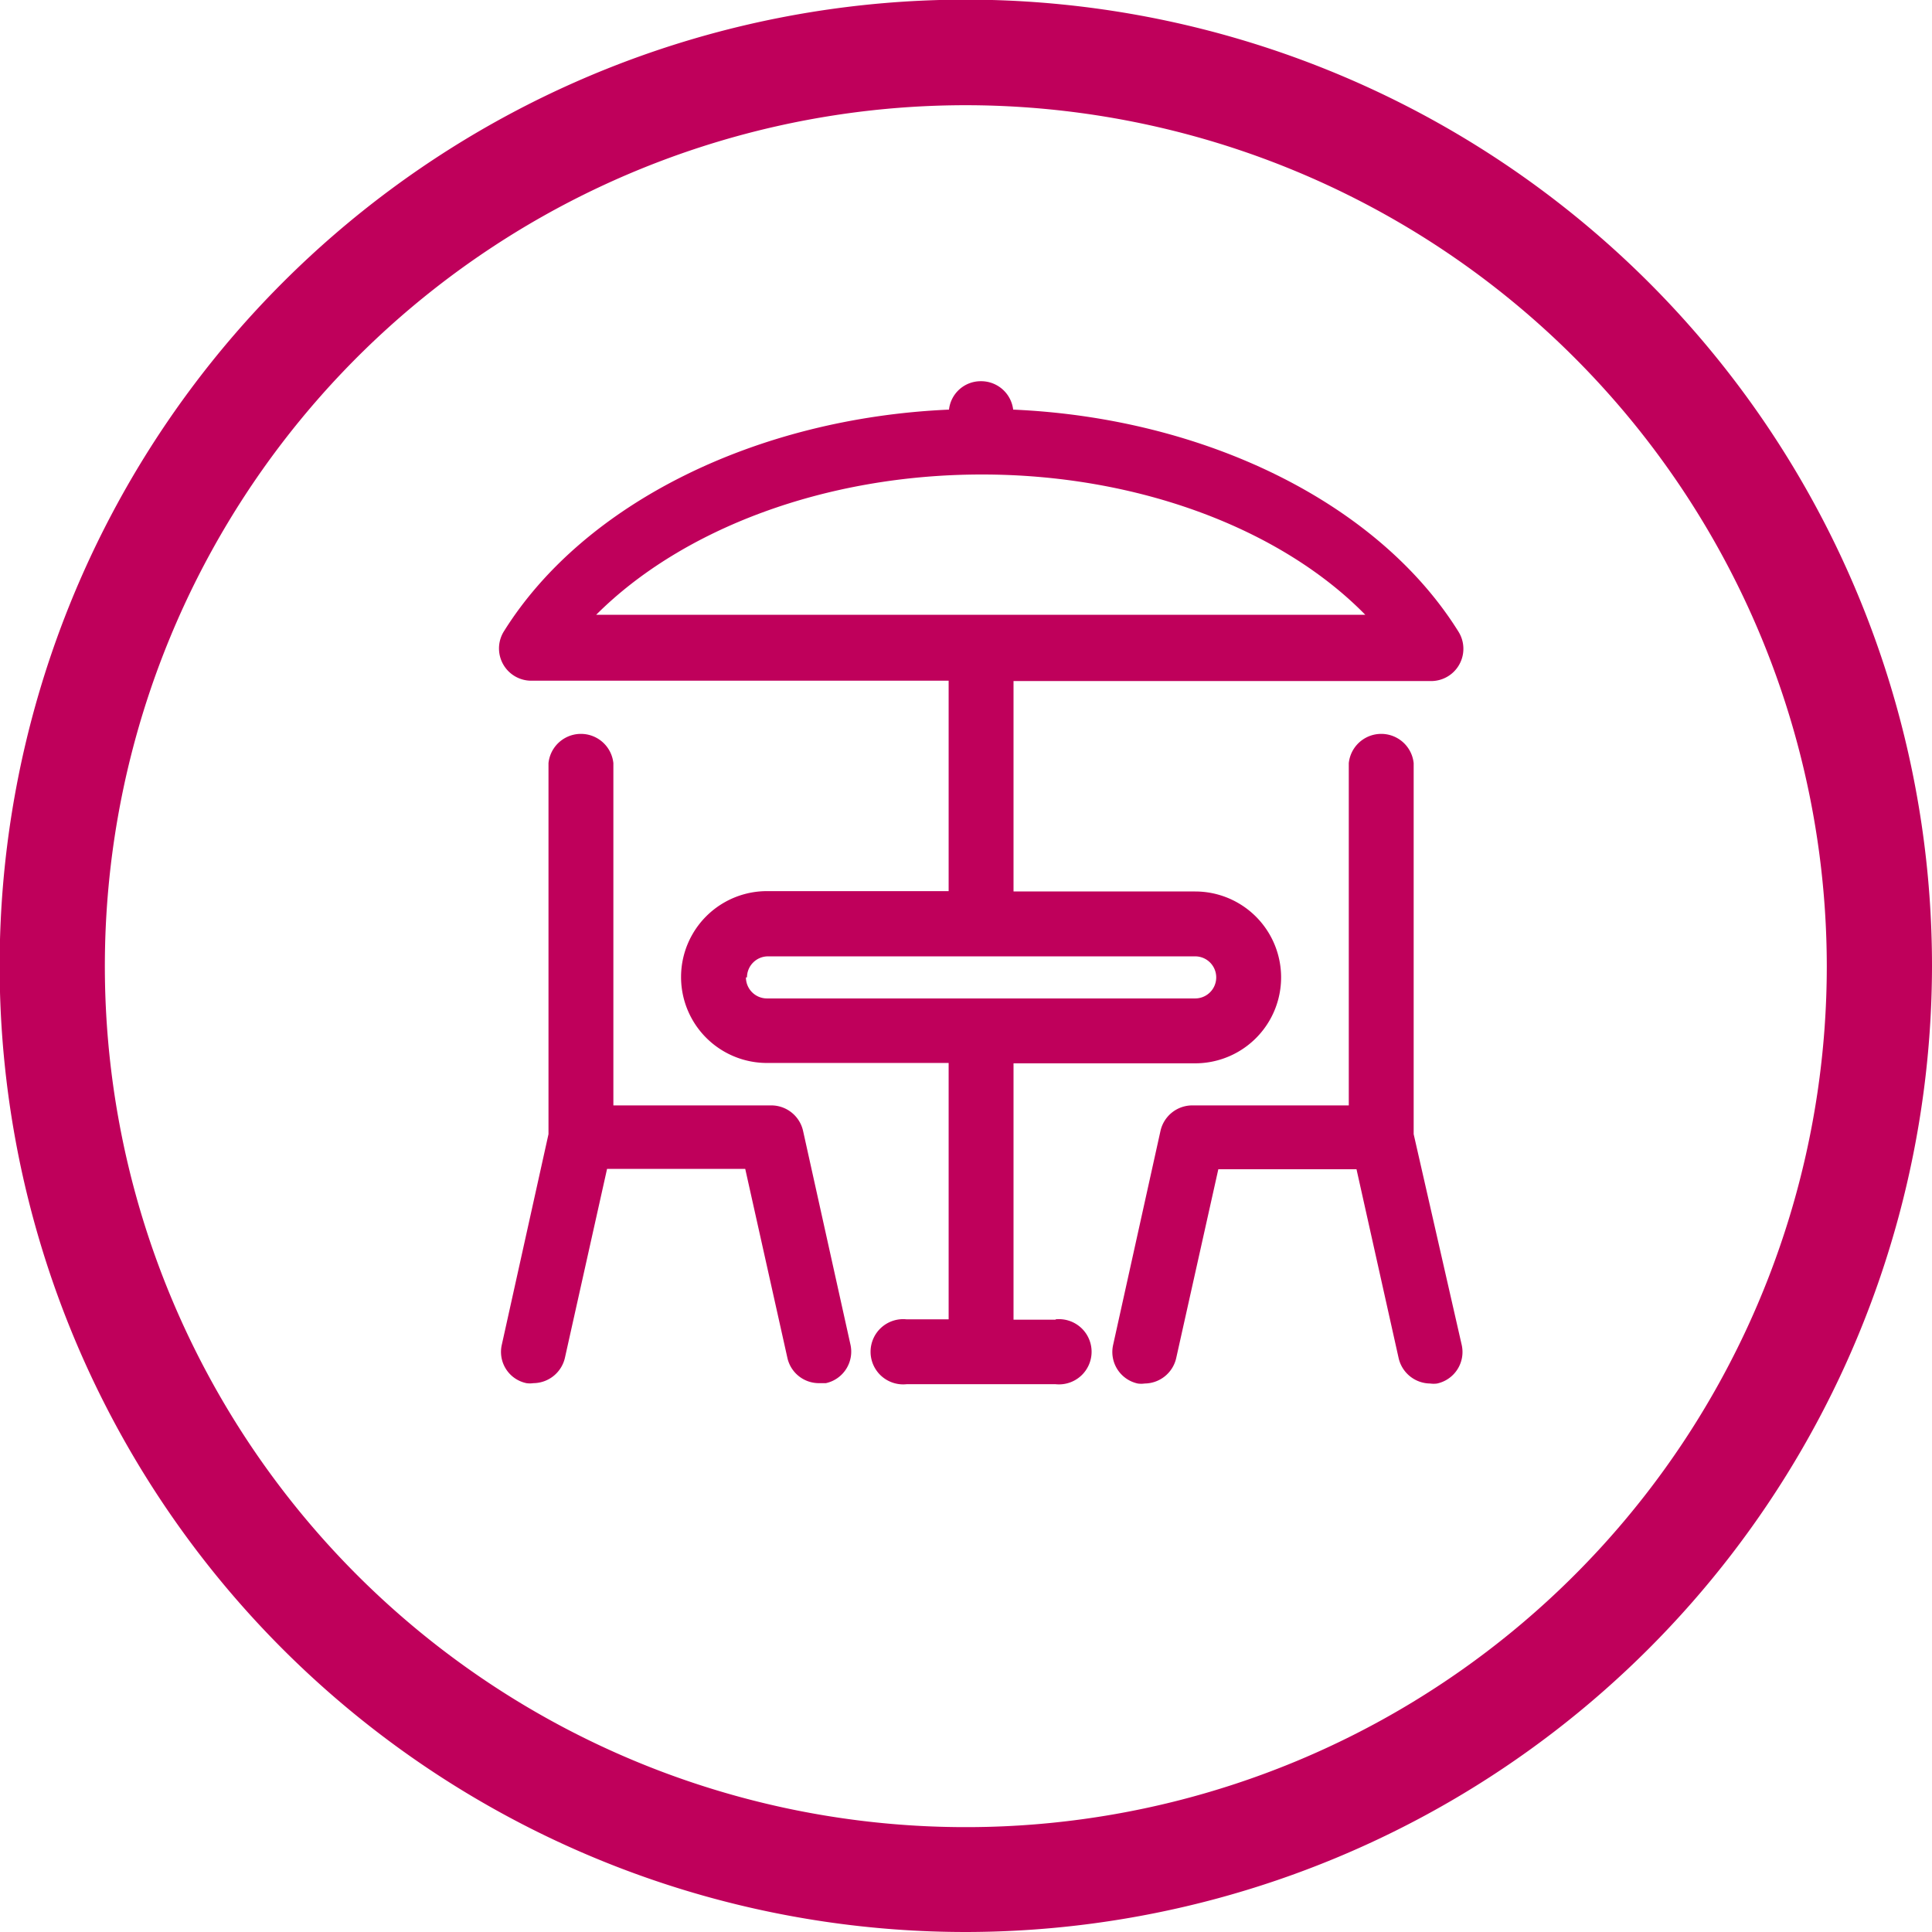 <svg xmlns="http://www.w3.org/2000/svg" viewBox="0 0 55.09 55.09"><defs><style>.cls-1{fill:#bf005b;}</style></defs><title>ic_terraza</title><g id="Capa_2" data-name="Capa 2"><g id="Capa_1-2" data-name="Capa 1"><path class="cls-1" d="M27.55,55.09A27.55,27.55,0,1,1,55.09,27.55,27.58,27.58,0,0,1,27.55,55.09ZM27.55,3A24.55,24.55,0,1,0,52.09,27.55,24.57,24.57,0,0,0,27.55,3Z"/><path class="cls-1" d="M30.1,37.63H28.9V30.32h5.18a2.45,2.45,0,1,0,0-4.9H28.9v-6H40.8A.92.92,0,0,0,41.58,18c-2.28-3.65-7.2-6.08-12.69-6.32a.92.92,0,0,0-.92-.81.91.91,0,0,0-.91.81c-5.49.24-10.41,2.67-12.69,6.32a.92.92,0,0,0,.78,1.41h11.9v6H21.87a2.45,2.45,0,0,0,0,4.9h5.18v7.31h-1.2a.93.93,0,1,0,0,1.85H30.1a.93.93,0,1,0,0-1.85ZM28,13.53c4.45,0,8.53,1.55,10.93,4H17C19.45,15.08,23.53,13.53,28,13.53Zm-6.7,14.34a.6.6,0,0,1,.6-.6H34.08a.6.6,0,0,1,0,1.2H21.87A.6.6,0,0,1,21.27,27.87Z"/><path class="cls-1" d="M22.9,32.25a.93.93,0,0,0-.91-.73h-4.5V21.76a.93.93,0,0,0-1.85,0V32.34l-1.33,6a.91.91,0,0,0,.7,1.1.69.69,0,0,0,.2,0,.93.93,0,0,0,.9-.73l1.2-5.38h3.94l1.2,5.38a.92.92,0,0,0,.9.73l.2,0a.92.92,0,0,0,.7-1.1Z"/><path class="cls-1" d="M40.31,32.34V21.76a.93.93,0,0,0-1.85,0v9.76H34a.93.93,0,0,0-.91.73l-1.35,6.1a.92.92,0,0,0,.7,1.1.69.69,0,0,0,.2,0,.93.93,0,0,0,.9-.73l1.2-5.38h3.94l1.2,5.38a.93.93,0,0,0,.9.73.69.69,0,0,0,.2,0,.92.92,0,0,0,.7-1.1Z"/></g></g></svg>